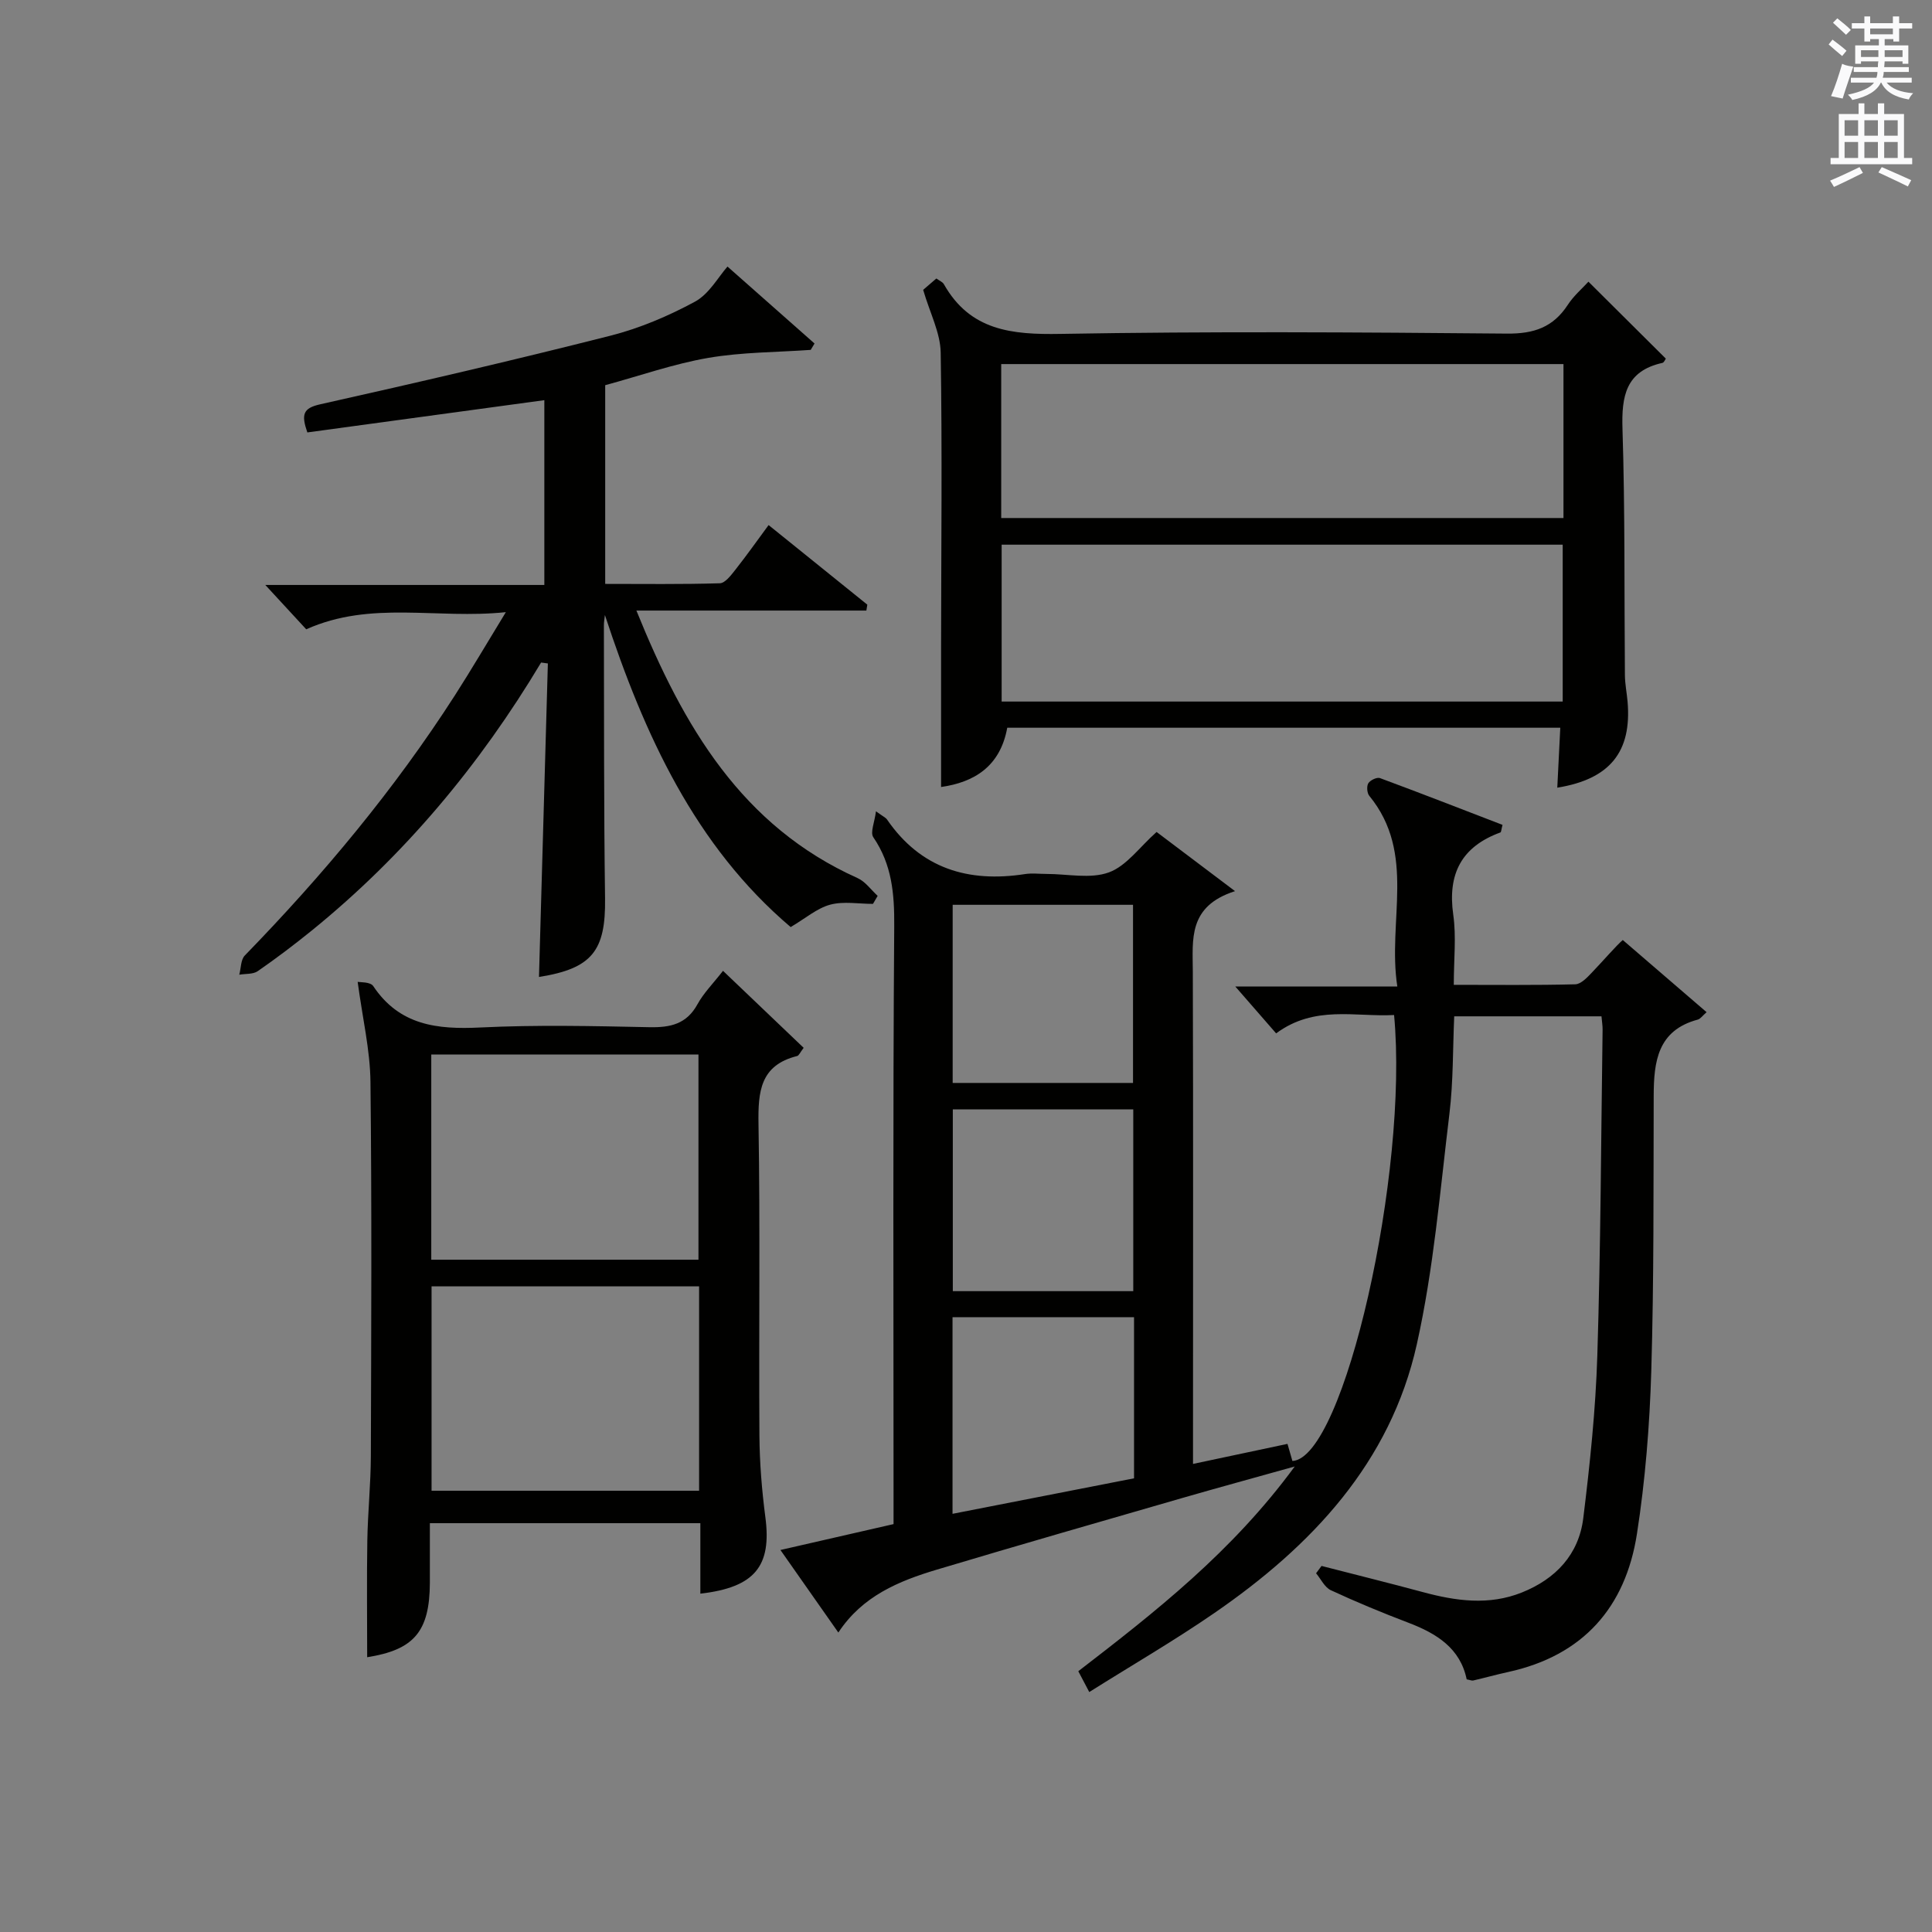 <?xml version="1.0" encoding="utf-8"?>
<!-- Generator: Adobe Illustrator 22.0.0, SVG Export Plug-In . SVG Version: 6.00 Build 0)  -->
<svg version="1.1" id="漢-ZDIC-典" xmlns="http://www.w3.org/2000/svg" xmlns:xlink="http://www.w3.org/1999/xlink" x="0px" y="0px"
	 viewBox="0 0 400 400" style="enable-background:new 0 0 400 400;" xml:space="preserve">
<rect x="0" y="0" width="400" height="400" fill="#808080" stroke="none"/>
<style type="text/css">
	.st1{fill:#010100;}
	.st2{fill:#fafafb;}
</style>
<g>
	
	<path class="st1" d="M173.57,338c-4.03-5.75-7.82-11.15-11.99-17.09c8.02-1.84,15.43-3.53,23.42-5.36c0-1.9,0-3.86,0-5.81
		c0-39.33-0.15-78.66,0.14-117.99c0.05-6.7-0.47-12.76-4.33-18.41c-0.68-0.99,0.27-3.09,0.55-5.37c1.5,1.1,2.02,1.31,2.28,1.69
		c6.99,10.17,16.81,13.12,28.56,11.31c1.47-0.23,3-0.03,4.49-0.03c4.33,0,9.06,1.07,12.89-0.32c3.65-1.33,6.36-5.25,9.88-8.37
		c4.83,3.64,9.91,7.47,16.24,12.25c-9.79,3.14-8.76,10.01-8.74,16.71c0.1,32,0.04,64,0.04,95.99c0,1.81,0,3.62,0,5.89
		c6.77-1.44,13.04-2.77,19.56-4.15c0.38,1.31,0.71,2.47,1.02,3.54c10.73-0.57,24.11-59.83,21.05-92.33
		c-8.07,0.43-16.46-2.1-24.42,3.8c-2.7-3.1-5.39-6.2-8.45-9.7c10.91,0,21.72,0,33.54,0c-2.09-13.63,3.99-27.51-5.8-39.48
		c-0.48-0.58-0.58-2-0.2-2.61c0.4-0.64,1.79-1.3,2.42-1.06c8.51,3.15,16.96,6.45,25.36,9.68c-0.26,0.98-0.26,1.5-0.44,1.57
		c-8.05,2.94-10.96,8.57-9.76,17.03c0.65,4.55,0.11,9.26,0.11,14.52c8.61,0,16.88,0.1,25.15-0.11c1.19-0.03,2.49-1.43,3.47-2.46
		c2.63-2.76,5.11-5.65,6.37-6.71c5.73,4.94,11.47,9.88,17.35,14.94c-0.84,0.73-1.27,1.39-1.83,1.54c-8.33,2.23-9.1,8.71-9.12,15.79
		c-0.06,19,0.06,38-0.5,56.98c-0.34,11.26-1.24,22.58-2.97,33.71c-2.37,15.22-11.17,25.21-26.66,28.59
		c-2.43,0.53-4.82,1.2-7.24,1.76c-0.29,0.07-0.64-0.11-1.35-0.24c-1.32-6.43-6.21-9.49-12.04-11.71
		c-5.43-2.07-10.81-4.29-16.08-6.74c-1.29-0.6-2.06-2.31-3.06-3.51c0.38-0.51,0.76-1.01,1.13-1.52c6.98,1.8,13.98,3.53,20.95,5.41
		c6.85,1.85,13.69,2.82,20.52,0.09c7.02-2.81,11.79-7.87,12.72-15.39c1.38-11.19,2.56-22.45,2.91-33.71
		c0.7-22.47,0.77-44.95,1.09-67.43c0.01-0.81-0.13-1.61-0.23-2.76c-10.07,0-19.97,0-30.49,0c-0.3,6.68-0.18,13.47-0.99,20.15
		c-1.94,15.96-3.26,32.1-6.75,47.74c-5.48,24.56-21.81,41.81-41.95,55.67c-8.32,5.73-17.08,10.81-25.87,16.34
		c-0.89-1.68-1.49-2.82-2.27-4.31c15.99-12.32,31.83-24.7,44.81-42.39c-8.57,2.4-15.77,4.36-22.95,6.43
		c-17.06,4.93-34.12,9.83-51.13,14.92C186.09,327.33,178.55,330.43,173.57,338z M234.63,267.32c0-12.78,0-25.15,0-37.64
		c-12.62,0-24.86,0-37.36,0c0,12.64,0,25.01,0,37.64C209.77,267.32,222.02,267.32,234.63,267.32z M197.24,224.21
		c12.76,0,25.12,0,37.34,0c0-12.57,0-24.76,0-36.88c-12.65,0-24.88,0-37.34,0C197.24,199.67,197.24,211.74,197.24,224.21z
		 M234.79,272.71c-12.6,0-24.98,0-37.58,0c0,13.55,0,26.8,0,40.71c12.71-2.49,25.22-4.93,37.58-7.35
		C234.79,294.54,234.79,283.78,234.79,272.71z"/>
	<path class="st1" d="M112.03,137.17c-12.69,21.2-28.28,39.91-47.5,55.5c-3.62,2.93-7.34,5.75-11.17,8.4c-0.97,0.67-2.53,0.51-3.82,0.73
		c0.36-1.35,0.3-3.11,1.15-3.98c16.18-16.64,30.99-34.38,43.54-53.93c3.38-5.27,6.55-10.68,10.5-17.15
		c-14.35,1.51-27.87-2.47-41.33,3.55c-2.41-2.61-5.06-5.48-8.47-9.18c19.82,0,38.65,0,57.77,0c0-13.18,0-25.77,0-38.26
		c-16.41,2.23-32.75,4.46-49.07,6.68c-1.27-3.69-0.93-5.02,2.65-5.82c20.08-4.49,40.13-9.14,60.07-14.2
		c6.07-1.54,12.02-4.07,17.53-7.05c2.94-1.59,4.84-5.13,6.74-7.27c5.62,4.96,11.82,10.45,18.02,15.93
		c-0.26,0.44-0.53,0.88-0.79,1.32c-7.09,0.5-14.27,0.46-21.23,1.66c-7.14,1.23-14.07,3.68-21.32,5.65c0,13.6,0,27.02,0,41.14
		c7.89,0,15.82,0.11,23.73-0.13c1.1-0.03,2.31-1.65,3.19-2.76c2.35-2.98,4.54-6.07,6.91-9.29c7.05,5.68,13.75,11.08,20.44,16.48
		c-0.07,0.41-0.13,0.81-0.2,1.22c-15.56,0-31.12,0-47.61,0c9.76,24.12,21.84,44.63,45.81,55.4c1.6,0.72,2.77,2.42,4.14,3.67
		c-0.32,0.55-0.65,1.11-0.97,1.66c-2.96,0-6.09-0.58-8.85,0.16c-2.72,0.73-5.09,2.81-8.19,4.64
		c-19.77-16.78-30.32-39.81-38.46-64.61c-0.07,0.72-0.22,1.45-0.21,2.17c0.05,18.83-0.02,37.66,0.24,56.49
		c0.15,10.86-2.68,14.54-13.68,16.28c0.61-21.64,1.22-43.27,1.84-64.91C112.95,137.31,112.49,137.24,112.03,137.17z"/>
	<path class="st1" d="M191.13,60.01c0.57-0.49,1.56-1.35,2.73-2.35c0.59,0.43,1.28,0.69,1.56,1.18c5.44,9.62,14.06,10.47,24.13,10.29
		c30.82-0.54,61.65-0.34,92.47-0.06c5.56,0.05,9.54-1.31,12.57-5.95c1.25-1.92,3.07-3.46,4.28-4.8c5.41,5.38,10.66,10.6,16.02,15.93
		c-0.13,0.17-0.36,0.8-0.7,0.88c-7.6,1.69-8.49,6.87-8.27,13.71c0.54,16.98,0.35,33.98,0.5,50.97c0.02,1.82,0.39,3.63,0.55,5.44
		c0.9,10.4-3.65,16.07-14.55,17.83c0.2-4.07,0.41-8.1,0.62-12.41c-38.46,0-76.38,0-114.5,0c-1.46,8.05-6.88,11.3-13.7,12.27
		c0-9.74-0.01-19.35,0-28.95c0.02-20.33,0.25-40.66-0.08-60.98C194.7,68.92,192.55,64.86,191.13,60.01z M323.54,145.25
		c0-11.04,0-21.73,0-32.48c-38.97,0-77.55,0-116.16,0c0,10.96,0,21.56,0,32.48C246.24,145.25,284.79,145.25,323.54,145.25z
		 M323.7,75.38c-39.12,0-77.66,0-116.41,0c0,10.73,0,21.14,0,31.87c38.89,0,77.56,0,116.41,0C323.7,96.5,323.7,86.09,323.7,75.38z"
		/>
	<path class="st1" d="M74.05,203.28c0.47,0.11,2.62-0.02,3.22,0.87c5.44,8.16,13.26,9.02,22.18,8.58c11.64-0.57,23.33-0.3,34.99-0.06
		c4.35,0.09,7.71-0.63,9.97-4.76c1.26-2.3,3.2-4.24,5.28-6.91c5.66,5.4,11.19,10.68,16.7,15.94c-0.74,0.96-0.98,1.61-1.36,1.7
		c-7.65,1.91-8.1,7.38-7.99,14.08c0.36,21.49,0.05,43,0.19,64.5c0.04,5.64,0.5,11.3,1.23,16.89c1.33,10.09-2.12,14.54-13.46,15.84
		c0-2.46,0-4.86,0-7.27c0-2.32,0-4.64,0-7.32c-18.63,0-37.01,0-56,0c0,4.1,0.01,8.21,0,12.32c-0.04,10.15-3.31,13.9-12.98,15.43
		c0-8.01-0.1-16.09,0.03-24.18c0.1-5.82,0.71-11.63,0.73-17.44c0.08-25.83,0.21-51.67-0.08-77.5
		C76.63,217.39,75.05,210.79,74.05,203.28z M144.61,260.81c0-14.46,0-28.47,0-42.49c-18.62,0-36.85,0-55.32,0
		c0,14.26,0,28.28,0,42.49C107.83,260.81,126.06,260.81,144.61,260.81z M89.35,266.32c0,14.37,0,28.39,0,42.32
		c18.71,0,37.06,0,55.39,0c0-14.27,0-28.17,0-42.32C126.24,266.32,108.02,266.32,89.35,266.32z"/>
	
	
	
	
	
	
	
	<path class="st2" d="M378.6,9.2l0.8-1c0.9,0.7,1.9,1.4,2.9,2.3l-0.9,1.1C380.3,10.7,379.4,9.9,378.6,9.2z M379.1,19.9
		c0.9-2.1,1.6-4.3,2.3-6.7c0.4,0.2,0.8,0.4,2.3,0.6c-0.7,2.1-1.5,4.3-2.2,6.6L379.1,19.9z M379.5,4.7l0.9-0.9c1,0.8,2,1.6,2.8,2.4
		l-1,1C381.2,6.3,380.3,5.4,379.5,4.7z M392,3.4h1.2v1.4h2.7v1.1h-2.7v2.7H392V8.1h-1.8v1.3h4.9v3.8h-1.2v-0.5h-3.7
		c0,0.4-0.1,0.9-0.1,1.2h5.1v1H390c0,0.5-0.1,0.9-0.2,1.2h6v1h-5.2c1.1,1.3,2.9,2,5.5,2.2c-0.4,0.4-0.7,0.8-0.9,1.3
		c-2.9-0.5-4.8-1.6-5.7-3.5h-0.1c-0.8,1.7-2.7,2.9-5.9,3.6c-0.2-0.4-0.6-0.8-0.9-1.1c2.8-0.6,4.6-1.4,5.4-2.5h-4.8v-1h5.3
		c0.1-0.3,0.2-0.7,0.2-1.2h-4.9v-1h5c0-0.4,0-0.8,0.1-1.2h-3.6v0.5h-1.2V9.4h4.9V8.1h-1.8v0.5H386V5.9h-2.6V4.8h2.6V3.4h1.2v1.4h4.7
		V3.4z M385.3,11.8h3.6c0-0.4,0-0.9,0-1.4h-3.6V11.8z M387.2,7.1h4.7V5.9h-4.7V7.1z M393.9,10.4h-3.7c0,0.5,0,1,0,1.4h3.7V10.4z"/>
	<path class="st2" d="M384.7,21.4h1.3v2.2h2.8v-2.2h1.3v2.2h4.1v9.1h1.7V34h-16.9v-1.3h1.7v-9.1h4.1V21.4z M385,34.6l0.7,1.2
		c-1.8,0.9-3.8,1.9-6,2.9c-0.2-0.4-0.5-0.8-0.8-1.3C381.3,36.4,383.3,35.4,385,34.6z M381.9,28.1h2.8v-3.2h-2.8V28.1z M381.9,32.7
		h2.8v-3.3h-2.8V32.7z M386,28.1h2.8v-3.2H386V28.1z M386,32.7h2.8v-3.3H386V32.7z M389.6,34.6c2.1,0.9,4.1,1.8,6.1,2.7l-0.7,1.3
		c-2.2-1.1-4.2-2-6.1-2.9L389.6,34.6z M392.9,24.9h-2.8v3.2h2.8V24.9z M390.1,32.7h2.8v-3.3h-2.8V32.7z"/>
</g>
</svg>
